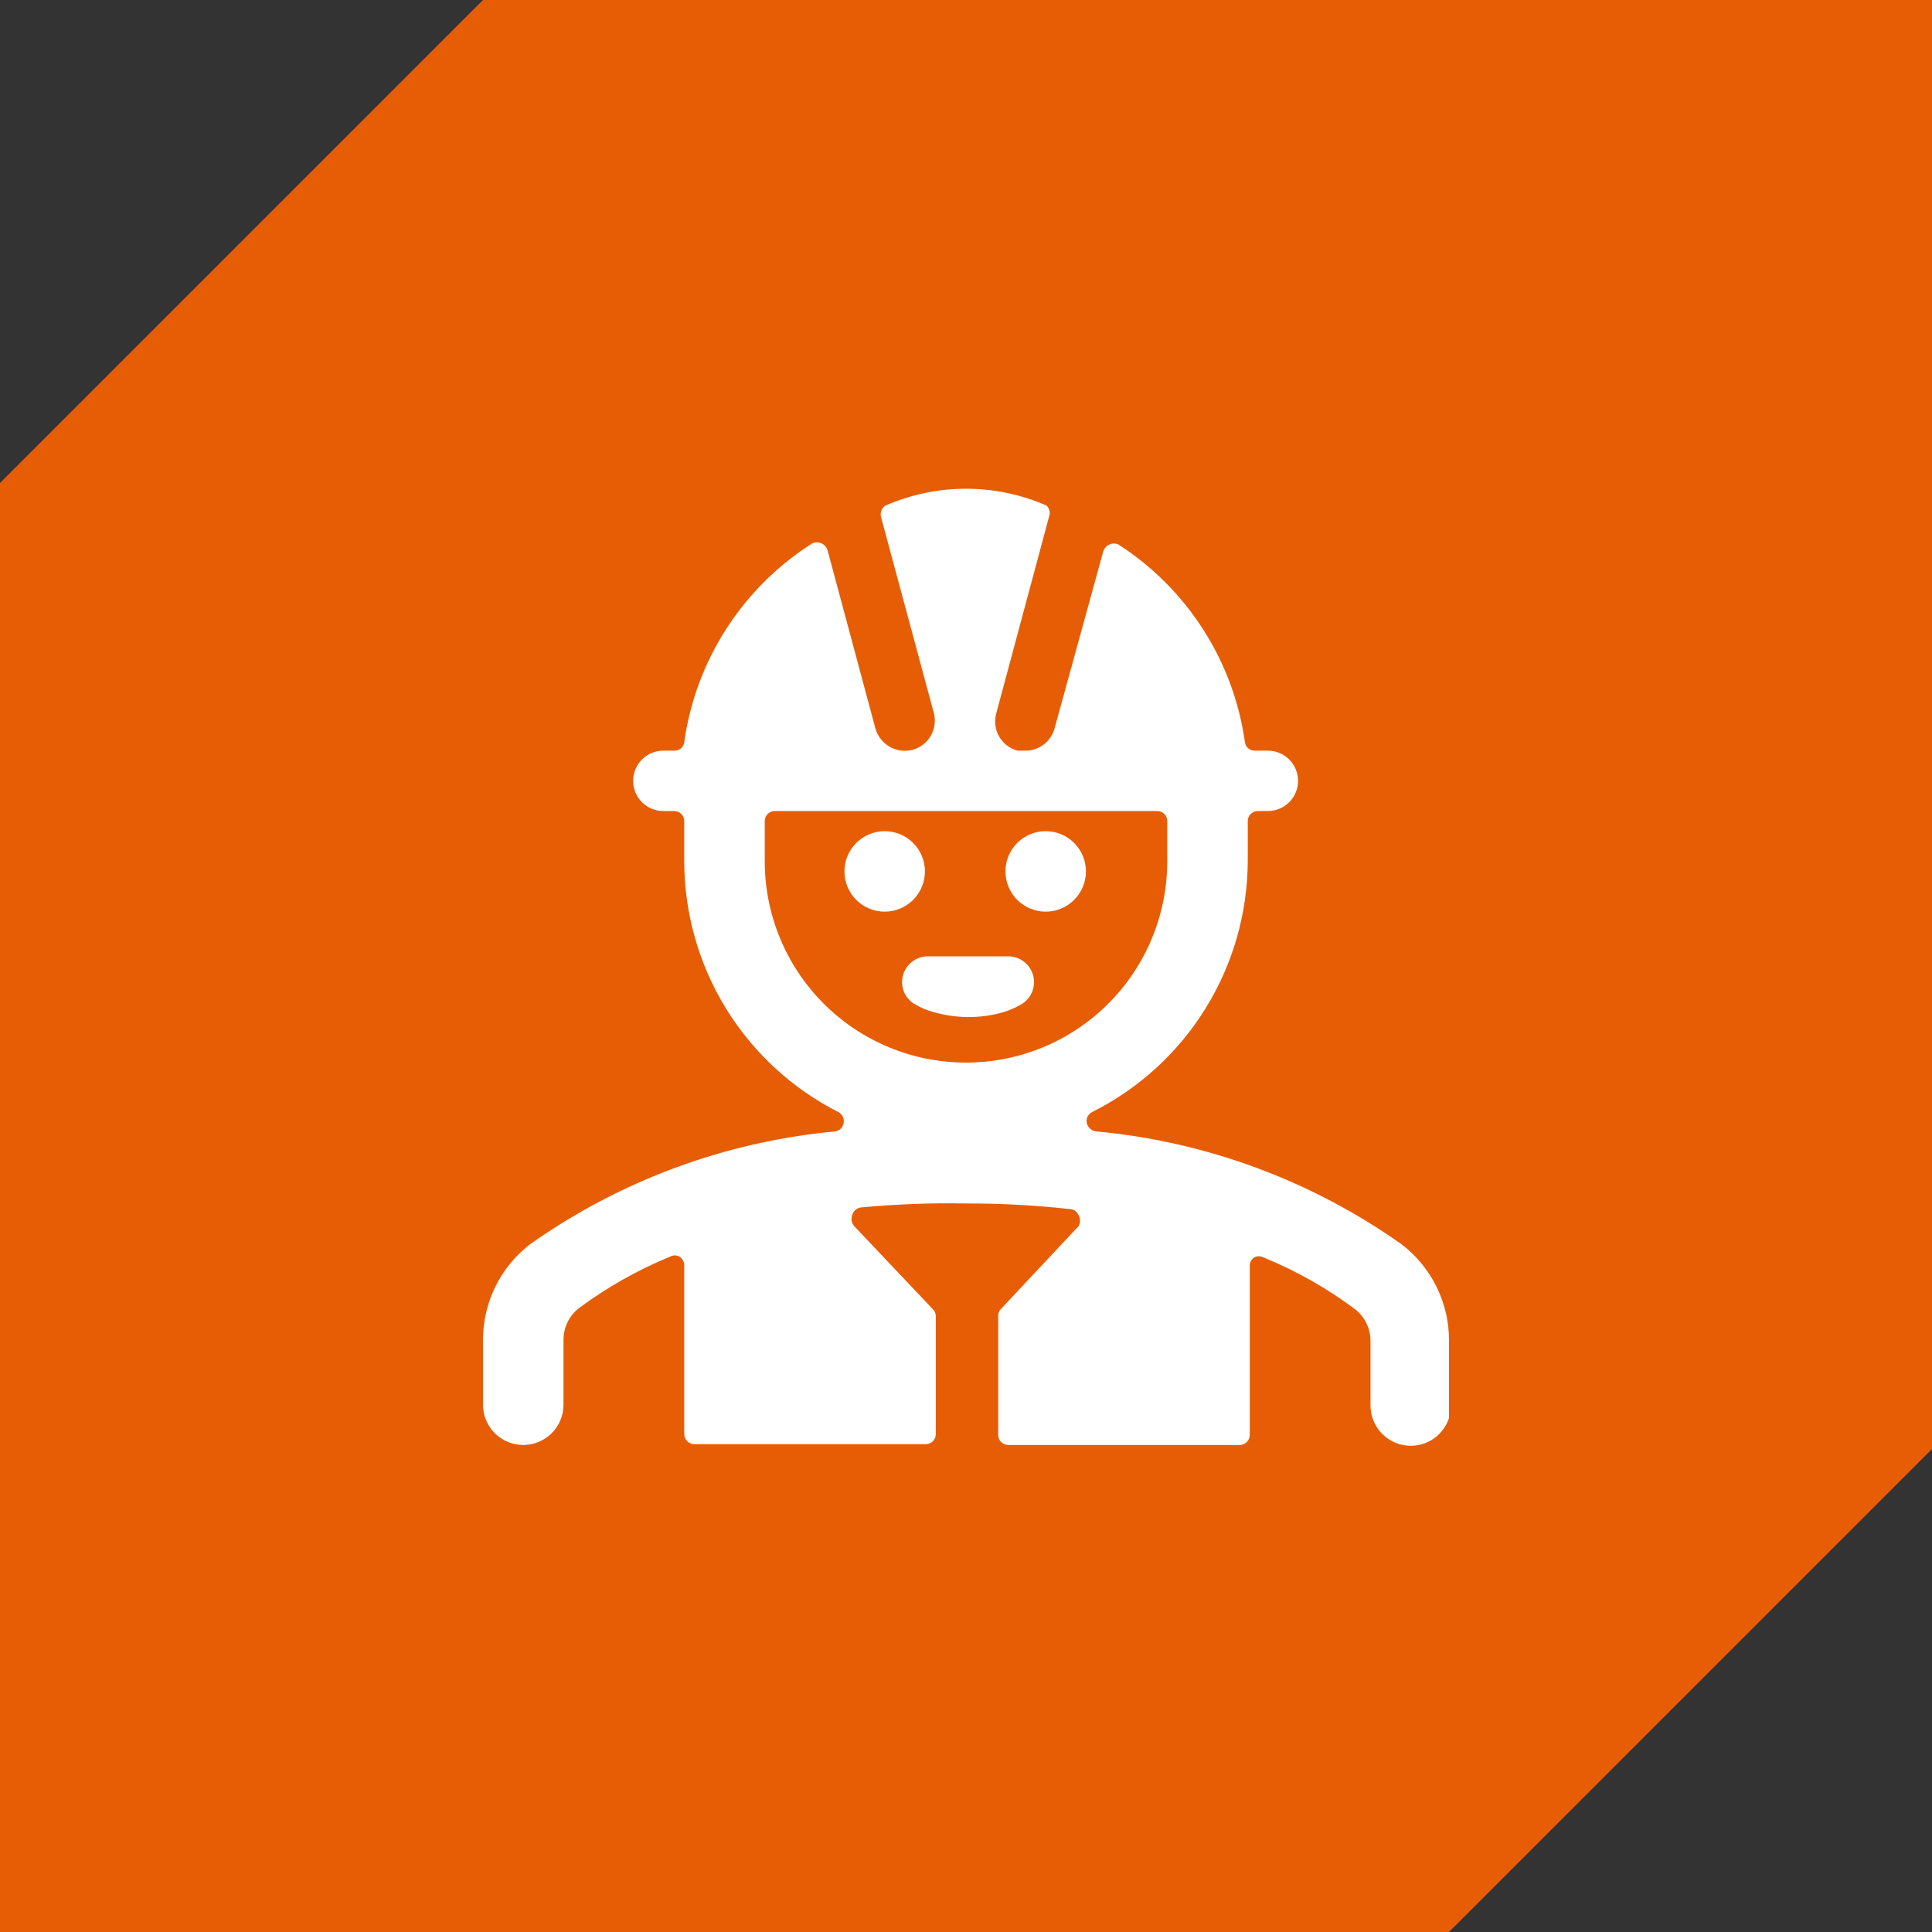 <svg width="80" height="80" viewBox="0 0 80 80" fill="none" xmlns="http://www.w3.org/2000/svg">
<rect x="0" y="0" width="80" height="80" fill="#333333" stroke="none"/>
<path d="M0 20L20 0H80V60L60 80H0V20Z" fill="#E75D05"/>
<g clip-path="url(#clip0_18_5)">
<path d="M60 55.5C60.001 54.734 59.825 53.977 59.487 53.289C59.149 52.602 58.657 52.001 58.05 51.533C54.317 48.889 49.955 47.274 45.4 46.85C45.305 46.842 45.215 46.803 45.143 46.74C45.071 46.677 45.021 46.593 45 46.5C44.983 46.412 44.994 46.32 45.033 46.239C45.072 46.158 45.137 46.092 45.217 46.05C47.147 45.085 48.772 43.604 49.91 41.771C51.049 39.938 51.657 37.825 51.667 35.667V34C51.667 33.889 51.711 33.783 51.789 33.705C51.867 33.627 51.973 33.583 52.083 33.583H52.5C52.831 33.583 53.15 33.452 53.384 33.217C53.618 32.983 53.75 32.665 53.75 32.333C53.75 32.002 53.618 31.684 53.384 31.449C53.15 31.215 52.831 31.083 52.5 31.083H51.967C51.866 31.088 51.767 31.055 51.69 30.99C51.612 30.925 51.562 30.834 51.55 30.733C51.317 29.073 50.729 27.483 49.825 26.071C48.922 24.659 47.726 23.458 46.317 22.55C46.257 22.522 46.191 22.507 46.125 22.507C46.059 22.507 45.993 22.522 45.933 22.55C45.874 22.577 45.821 22.616 45.778 22.665C45.735 22.714 45.703 22.771 45.683 22.833L43.667 30.167C43.594 30.429 43.437 30.661 43.221 30.827C43.004 30.992 42.739 31.082 42.467 31.083H42.133C41.975 31.041 41.826 30.967 41.695 30.867C41.565 30.767 41.456 30.642 41.374 30.5C41.292 30.357 41.238 30.2 41.217 30.037C41.196 29.874 41.207 29.709 41.25 29.55L43.433 21.417C43.468 21.335 43.477 21.246 43.459 21.159C43.441 21.073 43.397 20.994 43.333 20.933C42.282 20.474 41.147 20.238 40 20.238C38.853 20.238 37.718 20.474 36.667 20.933C36.588 20.983 36.528 21.058 36.495 21.145C36.462 21.232 36.458 21.327 36.483 21.417L38.667 29.517C38.709 29.675 38.721 29.841 38.699 30.004C38.678 30.167 38.625 30.324 38.543 30.466C38.461 30.609 38.352 30.734 38.221 30.834C38.091 30.934 37.942 31.008 37.783 31.05C37.463 31.132 37.123 31.085 36.837 30.921C36.55 30.755 36.34 30.485 36.25 30.167L34.267 22.783C34.247 22.721 34.215 22.664 34.172 22.615C34.129 22.566 34.076 22.527 34.017 22.5C33.957 22.472 33.891 22.457 33.825 22.457C33.759 22.457 33.693 22.472 33.633 22.5C32.206 23.406 30.993 24.612 30.078 26.034C29.163 27.455 28.567 29.059 28.333 30.733C28.321 30.831 28.274 30.92 28.2 30.984C28.126 31.049 28.031 31.084 27.933 31.083H27.467C27.135 31.083 26.817 31.215 26.583 31.449C26.348 31.684 26.217 32.002 26.217 32.333C26.217 32.665 26.348 32.983 26.583 33.217C26.817 33.452 27.135 33.583 27.467 33.583H27.883C27.941 33.579 27.999 33.586 28.053 33.605C28.108 33.624 28.157 33.654 28.2 33.693C28.242 33.732 28.276 33.78 28.299 33.832C28.322 33.885 28.334 33.942 28.333 34V35.667C28.337 37.818 28.935 39.926 30.061 41.758C31.188 43.591 32.799 45.076 34.717 46.05C34.797 46.092 34.861 46.158 34.9 46.239C34.939 46.32 34.951 46.412 34.933 46.5C34.92 46.588 34.879 46.67 34.816 46.733C34.753 46.796 34.671 46.837 34.583 46.85C30.029 47.274 25.666 48.889 21.933 51.533C21.329 52.002 20.841 52.604 20.505 53.292C20.17 53.98 19.997 54.735 20 55.5V58.167C20 58.609 20.176 59.033 20.488 59.345C20.801 59.658 21.225 59.833 21.667 59.833C22.109 59.833 22.533 59.658 22.845 59.345C23.158 59.033 23.333 58.609 23.333 58.167V55.5C23.33 55.248 23.384 54.999 23.491 54.771C23.597 54.543 23.754 54.342 23.95 54.183C25.122 53.311 26.399 52.589 27.75 52.033C27.809 52.001 27.875 51.984 27.942 51.984C28.009 51.984 28.075 52.001 28.133 52.033C28.192 52.071 28.242 52.123 28.276 52.184C28.311 52.245 28.331 52.313 28.333 52.383V59.383C28.333 59.494 28.377 59.6 28.455 59.678C28.534 59.756 28.64 59.8 28.75 59.8H38.333C38.444 59.8 38.55 59.756 38.628 59.678C38.706 59.6 38.75 59.494 38.75 59.383V54.5C38.75 54.447 38.74 54.395 38.72 54.347C38.7 54.298 38.67 54.254 38.633 54.217L35.367 50.767C35.317 50.708 35.283 50.637 35.268 50.561C35.254 50.485 35.259 50.407 35.283 50.333C35.302 50.249 35.345 50.173 35.407 50.113C35.47 50.054 35.548 50.014 35.633 50C37.084 49.862 38.542 49.806 40 49.833C41.442 49.829 42.883 49.907 44.317 50.067C44.395 50.072 44.469 50.1 44.532 50.148C44.594 50.195 44.641 50.26 44.667 50.333C44.703 50.4 44.722 50.474 44.722 50.55C44.722 50.626 44.703 50.7 44.667 50.767L41.433 54.217C41.364 54.294 41.329 54.396 41.333 54.5V59.417C41.333 59.527 41.377 59.633 41.455 59.711C41.533 59.789 41.639 59.833 41.75 59.833H51.333C51.444 59.833 51.55 59.789 51.628 59.711C51.706 59.633 51.75 59.527 51.75 59.417V52.417C51.749 52.348 51.766 52.28 51.797 52.218C51.83 52.157 51.876 52.105 51.933 52.067C51.992 52.035 52.058 52.018 52.125 52.018C52.192 52.018 52.258 52.035 52.317 52.067C53.67 52.618 54.947 53.341 56.117 54.217C56.315 54.374 56.476 54.574 56.585 54.802C56.695 55.03 56.751 55.28 56.75 55.533V58.2C56.75 58.642 56.926 59.066 57.238 59.379C57.551 59.691 57.975 59.867 58.417 59.867C58.859 59.867 59.283 59.691 59.595 59.379C59.908 59.066 60.083 58.642 60.083 58.2L60 55.5ZM31.667 35.667V34C31.667 33.889 31.711 33.783 31.789 33.705C31.867 33.627 31.973 33.583 32.083 33.583H47.917C48.027 33.583 48.133 33.627 48.211 33.705C48.289 33.783 48.333 33.889 48.333 34V35.667C48.333 37.877 47.455 39.996 45.893 41.559C44.33 43.122 42.21 44 40 44C37.79 44 35.67 43.122 34.107 41.559C32.545 39.996 31.667 37.877 31.667 35.667Z" fill="white"/>
<path d="M41.633 36.083C41.633 36.525 41.809 36.949 42.121 37.262C42.434 37.574 42.858 37.75 43.3 37.75C43.742 37.75 44.166 37.574 44.478 37.262C44.791 36.949 44.967 36.525 44.967 36.083C44.967 35.641 44.791 35.217 44.478 34.905C44.166 34.592 43.742 34.417 43.3 34.417C42.858 34.417 42.434 34.592 42.121 34.905C41.809 35.217 41.633 35.641 41.633 36.083Z" fill="white"/>
<path d="M34.967 36.083C34.967 36.525 35.142 36.949 35.455 37.262C35.767 37.574 36.191 37.75 36.633 37.75C37.075 37.75 37.499 37.574 37.812 37.262C38.124 36.949 38.3 36.525 38.3 36.083C38.3 35.641 38.124 35.217 37.812 34.905C37.499 34.592 37.075 34.417 36.633 34.417C36.191 34.417 35.767 34.592 35.455 34.905C35.142 35.217 34.967 35.641 34.967 36.083Z" fill="white"/>
<path d="M41.533 41.917C41.789 41.839 42.035 41.732 42.267 41.6C42.474 41.486 42.637 41.306 42.73 41.088C42.824 40.871 42.842 40.629 42.783 40.4C42.724 40.171 42.59 39.968 42.403 39.823C42.216 39.678 41.986 39.6 41.75 39.6H38.417C38.178 39.601 37.946 39.682 37.759 39.83C37.572 39.978 37.439 40.184 37.383 40.417C37.327 40.645 37.349 40.886 37.445 41.101C37.542 41.315 37.708 41.491 37.917 41.6C38.14 41.734 38.381 41.835 38.633 41.9C39.579 42.18 40.585 42.186 41.533 41.917Z" fill="white"/>
</g>
<defs>
<clipPath id="clip0_18_5">
<rect width="40" height="40" fill="white" transform="translate(20 20)"/>
</clipPath>
</defs>
</svg>
